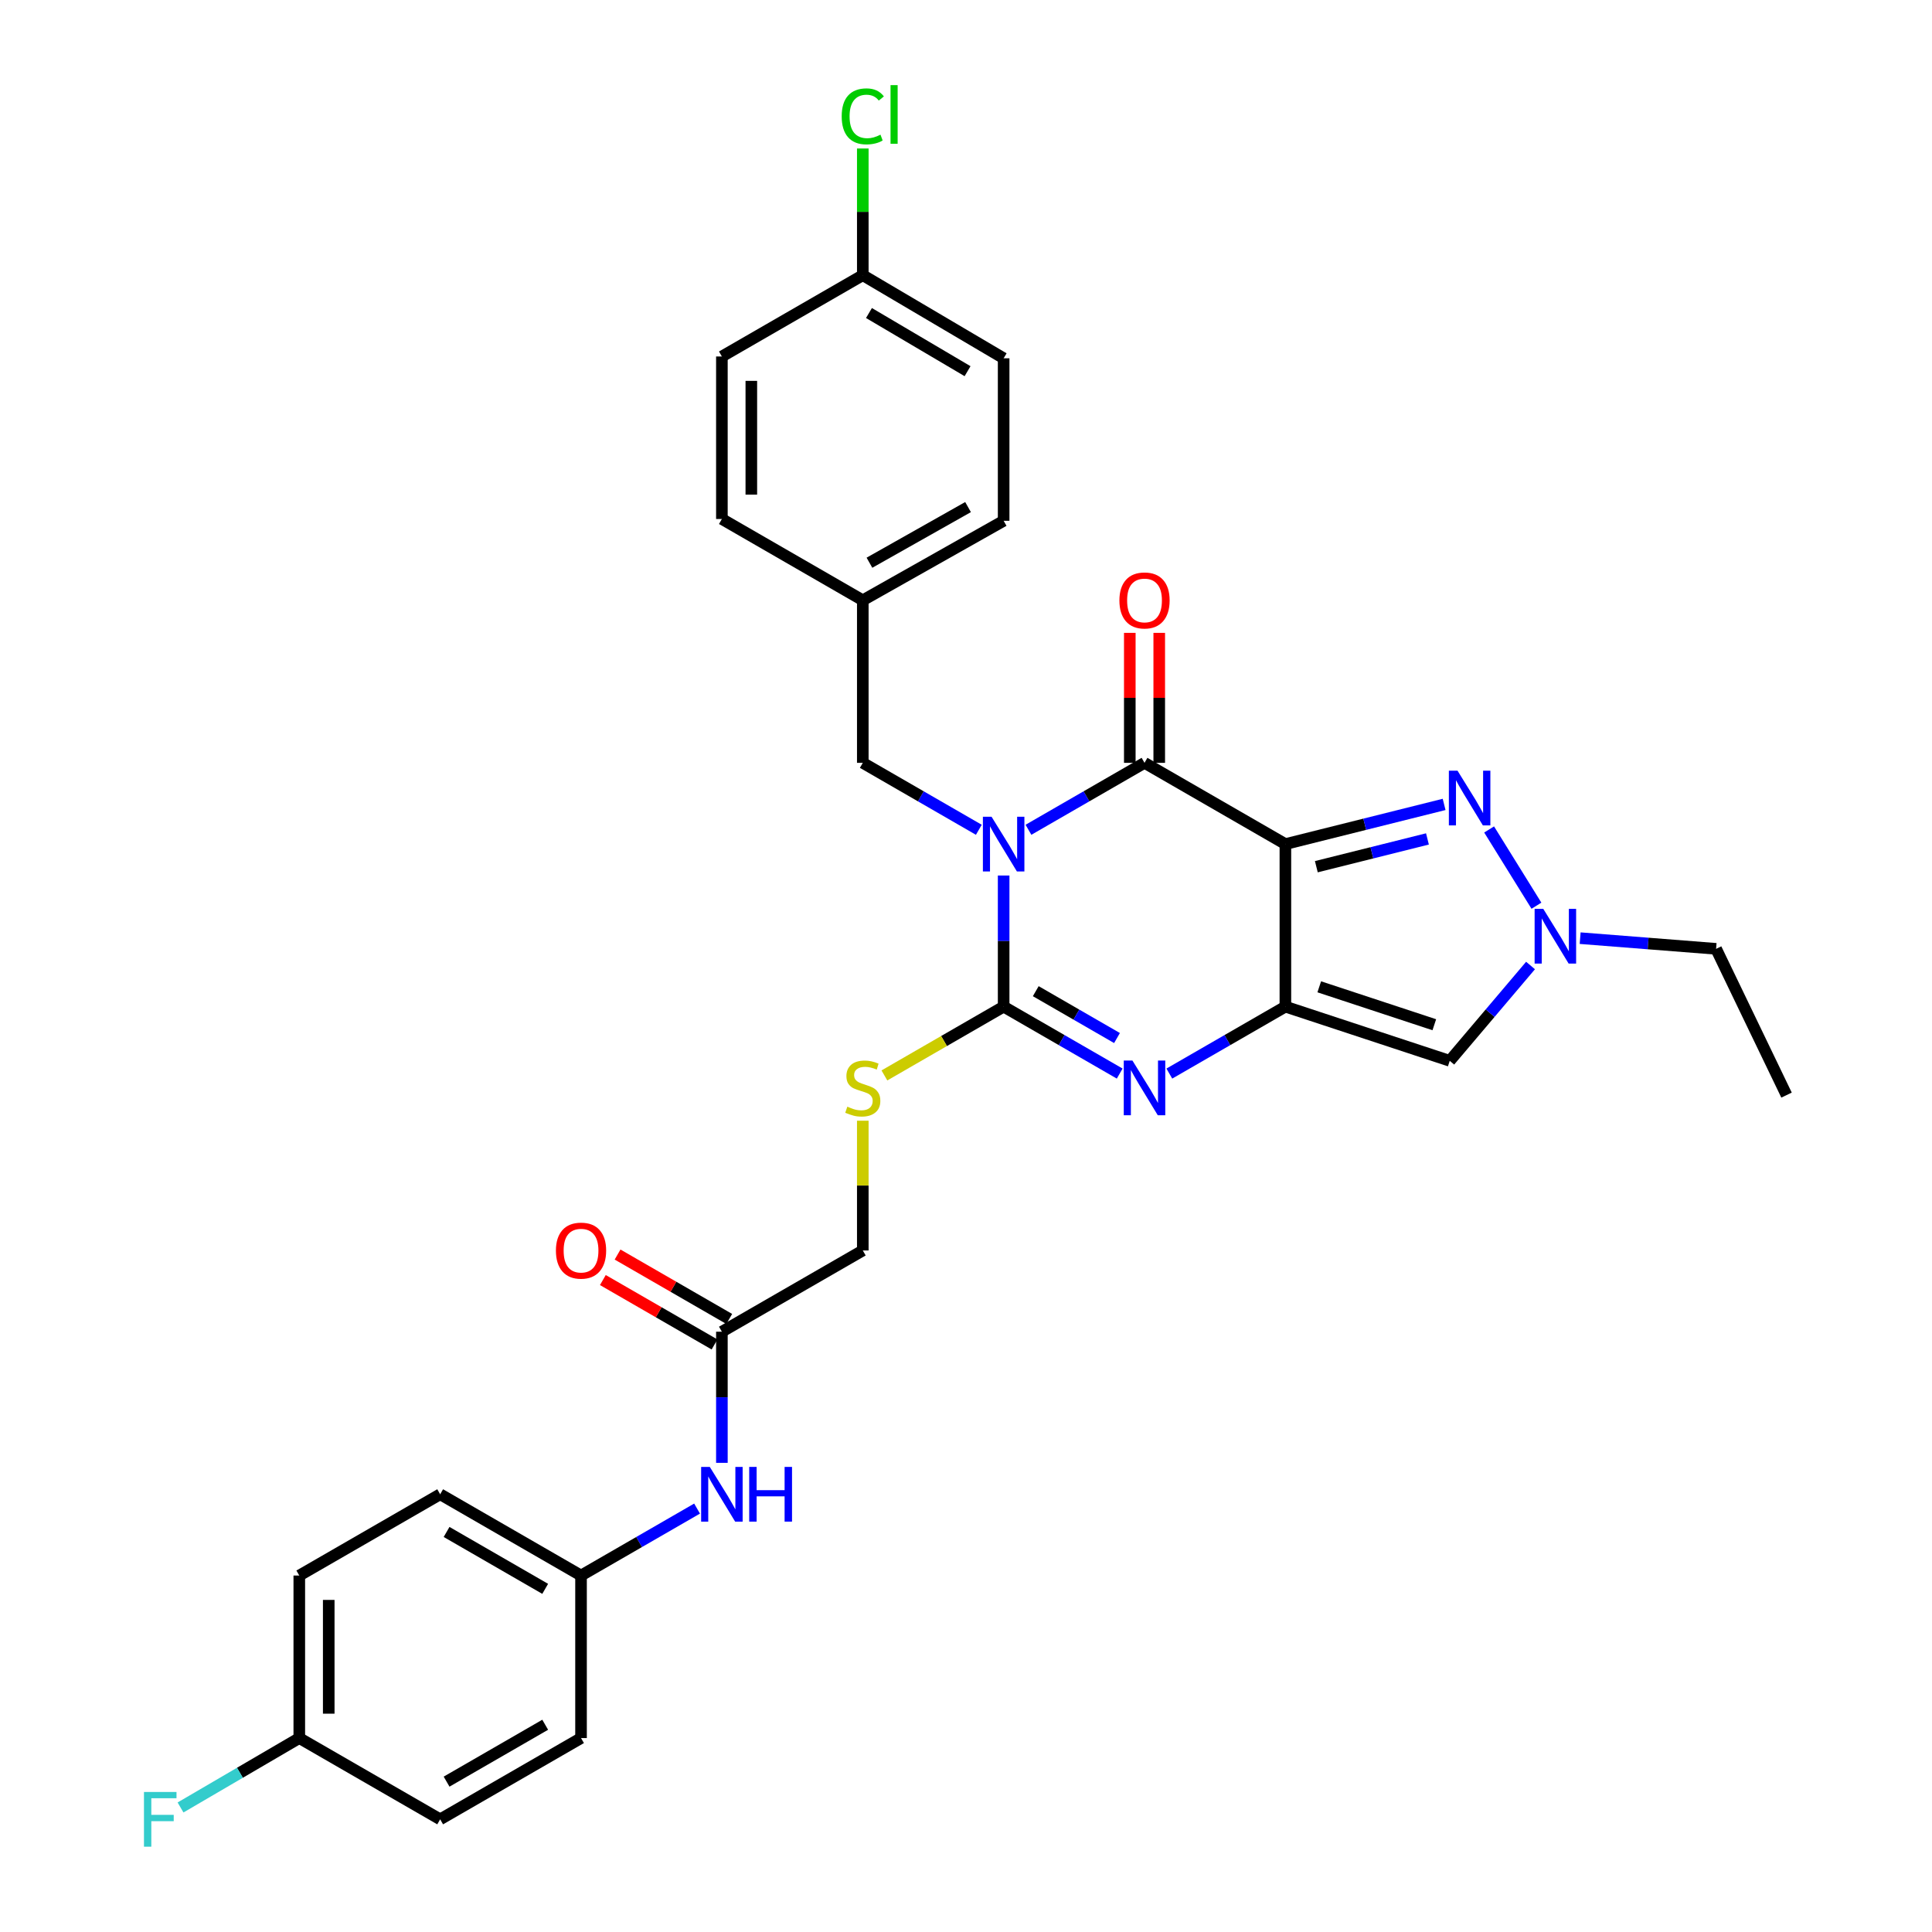 <?xml version='1.0' encoding='iso-8859-1'?>
<svg version='1.1' baseProfile='full'
              xmlns='http://www.w3.org/2000/svg'
                      xmlns:rdkit='http://www.rdkit.org/xml'
                      xmlns:xlink='http://www.w3.org/1999/xlink'
                  xml:space='preserve'
width='1000px' height='1000px' viewBox='0 0 1000 1000'>
<!-- END OF HEADER -->
<rect style='opacity:1.0;fill:#FFFFFF;stroke:none' width='1000' height='1000' x='0' y='0'> </rect>
<path class='bond-2' d='M 519.485,453.167 L 519.485,487.101' style='fill:none;fill-rule:evenodd;stroke:#0000FF;stroke-width:6px;stroke-linecap:butt;stroke-linejoin:miter;stroke-opacity:1' />
<path class='bond-2' d='M 519.485,487.101 L 519.485,521.035' style='fill:none;fill-rule:evenodd;stroke:#000000;stroke-width:6px;stroke-linecap:butt;stroke-linejoin:miter;stroke-opacity:1' />
<path class='bond-3' d='M 532.33,429.495 L 562.365,412.17' style='fill:none;fill-rule:evenodd;stroke:#0000FF;stroke-width:6px;stroke-linecap:butt;stroke-linejoin:miter;stroke-opacity:1' />
<path class='bond-3' d='M 562.365,412.17 L 592.4,394.846' style='fill:none;fill-rule:evenodd;stroke:#000000;stroke-width:6px;stroke-linecap:butt;stroke-linejoin:miter;stroke-opacity:1' />
<path class='bond-9' d='M 506.641,429.494 L 476.61,412.17' style='fill:none;fill-rule:evenodd;stroke:#0000FF;stroke-width:6px;stroke-linecap:butt;stroke-linejoin:miter;stroke-opacity:1' />
<path class='bond-9' d='M 476.61,412.17 L 446.579,394.846' style='fill:none;fill-rule:evenodd;stroke:#000000;stroke-width:6px;stroke-linecap:butt;stroke-linejoin:miter;stroke-opacity:1' />
<path class='bond-0' d='M 665.314,436.903 L 592.4,394.846' style='fill:none;fill-rule:evenodd;stroke:#000000;stroke-width:6px;stroke-linecap:butt;stroke-linejoin:miter;stroke-opacity:1' />
<path class='bond-1' d='M 665.314,436.903 L 665.314,521.035' style='fill:none;fill-rule:evenodd;stroke:#000000;stroke-width:6px;stroke-linecap:butt;stroke-linejoin:miter;stroke-opacity:1' />
<path class='bond-5' d='M 665.314,436.903 L 706.394,426.633' style='fill:none;fill-rule:evenodd;stroke:#000000;stroke-width:6px;stroke-linecap:butt;stroke-linejoin:miter;stroke-opacity:1' />
<path class='bond-5' d='M 706.394,426.633 L 747.474,416.363' style='fill:none;fill-rule:evenodd;stroke:#0000FF;stroke-width:6px;stroke-linecap:butt;stroke-linejoin:miter;stroke-opacity:1' />
<path class='bond-5' d='M 681.334,448.605 L 710.09,441.417' style='fill:none;fill-rule:evenodd;stroke:#000000;stroke-width:6px;stroke-linecap:butt;stroke-linejoin:miter;stroke-opacity:1' />
<path class='bond-5' d='M 710.09,441.417 L 738.846,434.228' style='fill:none;fill-rule:evenodd;stroke:#0000FF;stroke-width:6px;stroke-linecap:butt;stroke-linejoin:miter;stroke-opacity:1' />
<path class='bond-6' d='M 665.314,521.035 L 750.386,549.081' style='fill:none;fill-rule:evenodd;stroke:#000000;stroke-width:6px;stroke-linecap:butt;stroke-linejoin:miter;stroke-opacity:1' />
<path class='bond-6' d='M 682.846,510.77 L 742.396,530.402' style='fill:none;fill-rule:evenodd;stroke:#000000;stroke-width:6px;stroke-linecap:butt;stroke-linejoin:miter;stroke-opacity:1' />
<path class='bond-31' d='M 665.314,521.035 L 635.279,538.359' style='fill:none;fill-rule:evenodd;stroke:#000000;stroke-width:6px;stroke-linecap:butt;stroke-linejoin:miter;stroke-opacity:1' />
<path class='bond-31' d='M 635.279,538.359 L 605.244,555.683' style='fill:none;fill-rule:evenodd;stroke:#0000FF;stroke-width:6px;stroke-linecap:butt;stroke-linejoin:miter;stroke-opacity:1' />
<path class='bond-4' d='M 519.485,521.035 L 549.521,538.359' style='fill:none;fill-rule:evenodd;stroke:#000000;stroke-width:6px;stroke-linecap:butt;stroke-linejoin:miter;stroke-opacity:1' />
<path class='bond-4' d='M 549.521,538.359 L 579.556,555.683' style='fill:none;fill-rule:evenodd;stroke:#0000FF;stroke-width:6px;stroke-linecap:butt;stroke-linejoin:miter;stroke-opacity:1' />
<path class='bond-4' d='M 536.11,513.032 L 557.134,525.159' style='fill:none;fill-rule:evenodd;stroke:#000000;stroke-width:6px;stroke-linecap:butt;stroke-linejoin:miter;stroke-opacity:1' />
<path class='bond-4' d='M 557.134,525.159 L 578.159,537.286' style='fill:none;fill-rule:evenodd;stroke:#0000FF;stroke-width:6px;stroke-linecap:butt;stroke-linejoin:miter;stroke-opacity:1' />
<path class='bond-8' d='M 519.485,521.035 L 488.625,538.837' style='fill:none;fill-rule:evenodd;stroke:#000000;stroke-width:6px;stroke-linecap:butt;stroke-linejoin:miter;stroke-opacity:1' />
<path class='bond-8' d='M 488.625,538.837 L 457.764,556.64' style='fill:none;fill-rule:evenodd;stroke:#CCCC00;stroke-width:6px;stroke-linecap:butt;stroke-linejoin:miter;stroke-opacity:1' />
<path class='bond-11' d='M 600.019,394.846 L 600.019,361.208' style='fill:none;fill-rule:evenodd;stroke:#000000;stroke-width:6px;stroke-linecap:butt;stroke-linejoin:miter;stroke-opacity:1' />
<path class='bond-11' d='M 600.019,361.208 L 600.019,327.57' style='fill:none;fill-rule:evenodd;stroke:#FF0000;stroke-width:6px;stroke-linecap:butt;stroke-linejoin:miter;stroke-opacity:1' />
<path class='bond-11' d='M 584.781,394.846 L 584.781,361.208' style='fill:none;fill-rule:evenodd;stroke:#000000;stroke-width:6px;stroke-linecap:butt;stroke-linejoin:miter;stroke-opacity:1' />
<path class='bond-11' d='M 584.781,361.208 L 584.781,327.57' style='fill:none;fill-rule:evenodd;stroke:#FF0000;stroke-width:6px;stroke-linecap:butt;stroke-linejoin:miter;stroke-opacity:1' />
<path class='bond-7' d='M 770.765,429.328 L 795.26,468.796' style='fill:none;fill-rule:evenodd;stroke:#0000FF;stroke-width:6px;stroke-linecap:butt;stroke-linejoin:miter;stroke-opacity:1' />
<path class='bond-33' d='M 750.386,549.081 L 771.294,524.414' style='fill:none;fill-rule:evenodd;stroke:#000000;stroke-width:6px;stroke-linecap:butt;stroke-linejoin:miter;stroke-opacity:1' />
<path class='bond-33' d='M 771.294,524.414 L 792.203,499.746' style='fill:none;fill-rule:evenodd;stroke:#0000FF;stroke-width:6px;stroke-linecap:butt;stroke-linejoin:miter;stroke-opacity:1' />
<path class='bond-21' d='M 817.883,485.589 L 853.066,488.353' style='fill:none;fill-rule:evenodd;stroke:#0000FF;stroke-width:6px;stroke-linecap:butt;stroke-linejoin:miter;stroke-opacity:1' />
<path class='bond-21' d='M 853.066,488.353 L 888.248,491.117' style='fill:none;fill-rule:evenodd;stroke:#000000;stroke-width:6px;stroke-linecap:butt;stroke-linejoin:miter;stroke-opacity:1' />
<path class='bond-14' d='M 446.579,580.076 L 446.579,613.658' style='fill:none;fill-rule:evenodd;stroke:#CCCC00;stroke-width:6px;stroke-linecap:butt;stroke-linejoin:miter;stroke-opacity:1' />
<path class='bond-14' d='M 446.579,613.658 L 446.579,647.24' style='fill:none;fill-rule:evenodd;stroke:#000000;stroke-width:6px;stroke-linecap:butt;stroke-linejoin:miter;stroke-opacity:1' />
<path class='bond-16' d='M 446.579,394.846 L 446.579,310.706' style='fill:none;fill-rule:evenodd;stroke:#000000;stroke-width:6px;stroke-linecap:butt;stroke-linejoin:miter;stroke-opacity:1' />
<path class='bond-10' d='M 373.648,689.289 L 446.579,647.24' style='fill:none;fill-rule:evenodd;stroke:#000000;stroke-width:6px;stroke-linecap:butt;stroke-linejoin:miter;stroke-opacity:1' />
<path class='bond-12' d='M 373.648,689.289 L 373.648,723.227' style='fill:none;fill-rule:evenodd;stroke:#000000;stroke-width:6px;stroke-linecap:butt;stroke-linejoin:miter;stroke-opacity:1' />
<path class='bond-12' d='M 373.648,723.227 L 373.648,757.166' style='fill:none;fill-rule:evenodd;stroke:#0000FF;stroke-width:6px;stroke-linecap:butt;stroke-linejoin:miter;stroke-opacity:1' />
<path class='bond-13' d='M 377.455,682.689 L 348.554,666.02' style='fill:none;fill-rule:evenodd;stroke:#000000;stroke-width:6px;stroke-linecap:butt;stroke-linejoin:miter;stroke-opacity:1' />
<path class='bond-13' d='M 348.554,666.02 L 319.653,649.352' style='fill:none;fill-rule:evenodd;stroke:#FF0000;stroke-width:6px;stroke-linecap:butt;stroke-linejoin:miter;stroke-opacity:1' />
<path class='bond-13' d='M 369.841,695.889 L 340.941,679.22' style='fill:none;fill-rule:evenodd;stroke:#000000;stroke-width:6px;stroke-linecap:butt;stroke-linejoin:miter;stroke-opacity:1' />
<path class='bond-13' d='M 340.941,679.22 L 312.04,662.552' style='fill:none;fill-rule:evenodd;stroke:#FF0000;stroke-width:6px;stroke-linecap:butt;stroke-linejoin:miter;stroke-opacity:1' />
<path class='bond-15' d='M 360.804,780.84 L 330.773,798.167' style='fill:none;fill-rule:evenodd;stroke:#0000FF;stroke-width:6px;stroke-linecap:butt;stroke-linejoin:miter;stroke-opacity:1' />
<path class='bond-15' d='M 330.773,798.167 L 300.742,815.495' style='fill:none;fill-rule:evenodd;stroke:#000000;stroke-width:6px;stroke-linecap:butt;stroke-linejoin:miter;stroke-opacity:1' />
<path class='bond-22' d='M 300.742,815.495 L 300.742,899.618' style='fill:none;fill-rule:evenodd;stroke:#000000;stroke-width:6px;stroke-linecap:butt;stroke-linejoin:miter;stroke-opacity:1' />
<path class='bond-23' d='M 300.742,815.495 L 227.828,773.429' style='fill:none;fill-rule:evenodd;stroke:#000000;stroke-width:6px;stroke-linecap:butt;stroke-linejoin:miter;stroke-opacity:1' />
<path class='bond-23' d='M 282.19,822.384 L 231.15,792.938' style='fill:none;fill-rule:evenodd;stroke:#000000;stroke-width:6px;stroke-linecap:butt;stroke-linejoin:miter;stroke-opacity:1' />
<path class='bond-24' d='M 446.579,310.706 L 373.648,268.632' style='fill:none;fill-rule:evenodd;stroke:#000000;stroke-width:6px;stroke-linecap:butt;stroke-linejoin:miter;stroke-opacity:1' />
<path class='bond-25' d='M 446.579,310.706 L 519.485,269.563' style='fill:none;fill-rule:evenodd;stroke:#000000;stroke-width:6px;stroke-linecap:butt;stroke-linejoin:miter;stroke-opacity:1' />
<path class='bond-25' d='M 450.026,291.264 L 501.06,262.464' style='fill:none;fill-rule:evenodd;stroke:#000000;stroke-width:6px;stroke-linecap:butt;stroke-linejoin:miter;stroke-opacity:1' />
<path class='bond-17' d='M 154.913,899.618 L 154.913,815.495' style='fill:none;fill-rule:evenodd;stroke:#000000;stroke-width:6px;stroke-linecap:butt;stroke-linejoin:miter;stroke-opacity:1' />
<path class='bond-17' d='M 170.151,886.999 L 170.151,828.113' style='fill:none;fill-rule:evenodd;stroke:#000000;stroke-width:6px;stroke-linecap:butt;stroke-linejoin:miter;stroke-opacity:1' />
<path class='bond-19' d='M 154.913,899.618 L 124.178,917.581' style='fill:none;fill-rule:evenodd;stroke:#000000;stroke-width:6px;stroke-linecap:butt;stroke-linejoin:miter;stroke-opacity:1' />
<path class='bond-19' d='M 124.178,917.581 L 93.442,935.544' style='fill:none;fill-rule:evenodd;stroke:#33CCCC;stroke-width:6px;stroke-linecap:butt;stroke-linejoin:miter;stroke-opacity:1' />
<path class='bond-34' d='M 154.913,899.618 L 227.828,941.683' style='fill:none;fill-rule:evenodd;stroke:#000000;stroke-width:6px;stroke-linecap:butt;stroke-linejoin:miter;stroke-opacity:1' />
<path class='bond-18' d='M 446.579,142.443 L 519.485,185.449' style='fill:none;fill-rule:evenodd;stroke:#000000;stroke-width:6px;stroke-linecap:butt;stroke-linejoin:miter;stroke-opacity:1' />
<path class='bond-18' d='M 449.773,162.019 L 500.808,192.123' style='fill:none;fill-rule:evenodd;stroke:#000000;stroke-width:6px;stroke-linecap:butt;stroke-linejoin:miter;stroke-opacity:1' />
<path class='bond-20' d='M 446.579,142.443 L 446.579,109.653' style='fill:none;fill-rule:evenodd;stroke:#000000;stroke-width:6px;stroke-linecap:butt;stroke-linejoin:miter;stroke-opacity:1' />
<path class='bond-20' d='M 446.579,109.653 L 446.579,76.863' style='fill:none;fill-rule:evenodd;stroke:#00CC00;stroke-width:6px;stroke-linecap:butt;stroke-linejoin:miter;stroke-opacity:1' />
<path class='bond-32' d='M 446.579,142.443 L 373.648,184.517' style='fill:none;fill-rule:evenodd;stroke:#000000;stroke-width:6px;stroke-linecap:butt;stroke-linejoin:miter;stroke-opacity:1' />
<path class='bond-30' d='M 888.248,491.117 L 924.71,566.825' style='fill:none;fill-rule:evenodd;stroke:#000000;stroke-width:6px;stroke-linecap:butt;stroke-linejoin:miter;stroke-opacity:1' />
<path class='bond-27' d='M 300.742,899.618 L 227.828,941.683' style='fill:none;fill-rule:evenodd;stroke:#000000;stroke-width:6px;stroke-linecap:butt;stroke-linejoin:miter;stroke-opacity:1' />
<path class='bond-27' d='M 282.19,892.729 L 231.15,922.175' style='fill:none;fill-rule:evenodd;stroke:#000000;stroke-width:6px;stroke-linecap:butt;stroke-linejoin:miter;stroke-opacity:1' />
<path class='bond-28' d='M 227.828,773.429 L 154.913,815.495' style='fill:none;fill-rule:evenodd;stroke:#000000;stroke-width:6px;stroke-linecap:butt;stroke-linejoin:miter;stroke-opacity:1' />
<path class='bond-26' d='M 373.648,268.632 L 373.648,184.517' style='fill:none;fill-rule:evenodd;stroke:#000000;stroke-width:6px;stroke-linecap:butt;stroke-linejoin:miter;stroke-opacity:1' />
<path class='bond-26' d='M 388.886,256.015 L 388.886,197.135' style='fill:none;fill-rule:evenodd;stroke:#000000;stroke-width:6px;stroke-linecap:butt;stroke-linejoin:miter;stroke-opacity:1' />
<path class='bond-29' d='M 519.485,269.563 L 519.485,185.449' style='fill:none;fill-rule:evenodd;stroke:#000000;stroke-width:6px;stroke-linecap:butt;stroke-linejoin:miter;stroke-opacity:1' />
<path  class='atom-0' d='M 513.225 422.743
L 522.505 437.743
Q 523.425 439.223, 524.905 441.903
Q 526.385 444.583, 526.465 444.743
L 526.465 422.743
L 530.225 422.743
L 530.225 451.063
L 526.345 451.063
L 516.385 434.663
Q 515.225 432.743, 513.985 430.543
Q 512.785 428.343, 512.425 427.663
L 512.425 451.063
L 508.745 451.063
L 508.745 422.743
L 513.225 422.743
' fill='#0000FF'/>
<path  class='atom-5' d='M 586.14 548.932
L 595.42 563.932
Q 596.34 565.412, 597.82 568.092
Q 599.3 570.772, 599.38 570.932
L 599.38 548.932
L 603.14 548.932
L 603.14 577.252
L 599.26 577.252
L 589.3 560.852
Q 588.14 558.932, 586.9 556.732
Q 585.7 554.532, 585.34 553.852
L 585.34 577.252
L 581.66 577.252
L 581.66 548.932
L 586.14 548.932
' fill='#0000FF'/>
<path  class='atom-6' d='M 754.411 398.904
L 763.691 413.904
Q 764.611 415.384, 766.091 418.064
Q 767.571 420.744, 767.651 420.904
L 767.651 398.904
L 771.411 398.904
L 771.411 427.224
L 767.531 427.224
L 757.571 410.824
Q 756.411 408.904, 755.171 406.704
Q 753.971 404.504, 753.611 403.824
L 753.611 427.224
L 749.931 427.224
L 749.931 398.904
L 754.411 398.904
' fill='#0000FF'/>
<path  class='atom-8' d='M 798.797 470.422
L 808.077 485.422
Q 808.997 486.902, 810.477 489.582
Q 811.957 492.262, 812.037 492.422
L 812.037 470.422
L 815.797 470.422
L 815.797 498.742
L 811.917 498.742
L 801.957 482.342
Q 800.797 480.422, 799.557 478.222
Q 798.357 476.022, 797.997 475.342
L 797.997 498.742
L 794.317 498.742
L 794.317 470.422
L 798.797 470.422
' fill='#0000FF'/>
<path  class='atom-9' d='M 438.579 572.812
Q 438.899 572.932, 440.219 573.492
Q 441.539 574.052, 442.979 574.412
Q 444.459 574.732, 445.899 574.732
Q 448.579 574.732, 450.139 573.452
Q 451.699 572.132, 451.699 569.852
Q 451.699 568.292, 450.899 567.332
Q 450.139 566.372, 448.939 565.852
Q 447.739 565.332, 445.739 564.732
Q 443.219 563.972, 441.699 563.252
Q 440.219 562.532, 439.139 561.012
Q 438.099 559.492, 438.099 556.932
Q 438.099 553.372, 440.499 551.172
Q 442.939 548.972, 447.739 548.972
Q 451.019 548.972, 454.739 550.532
L 453.819 553.612
Q 450.419 552.212, 447.859 552.212
Q 445.099 552.212, 443.579 553.372
Q 442.059 554.492, 442.099 556.452
Q 442.099 557.972, 442.859 558.892
Q 443.659 559.812, 444.779 560.332
Q 445.939 560.852, 447.859 561.452
Q 450.419 562.252, 451.939 563.052
Q 453.459 563.852, 454.539 565.492
Q 455.659 567.092, 455.659 569.852
Q 455.659 573.772, 453.019 575.892
Q 450.419 577.972, 446.059 577.972
Q 443.539 577.972, 441.619 577.412
Q 439.739 576.892, 437.499 575.972
L 438.579 572.812
' fill='#CCCC00'/>
<path  class='atom-12' d='M 579.4 310.786
Q 579.4 303.986, 582.76 300.186
Q 586.12 296.386, 592.4 296.386
Q 598.68 296.386, 602.04 300.186
Q 605.4 303.986, 605.4 310.786
Q 605.4 317.666, 602 321.586
Q 598.6 325.466, 592.4 325.466
Q 586.16 325.466, 582.76 321.586
Q 579.4 317.706, 579.4 310.786
M 592.4 322.266
Q 596.72 322.266, 599.04 319.386
Q 601.4 316.466, 601.4 310.786
Q 601.4 305.226, 599.04 302.426
Q 596.72 299.586, 592.4 299.586
Q 588.08 299.586, 585.72 302.386
Q 583.4 305.186, 583.4 310.786
Q 583.4 316.506, 585.72 319.386
Q 588.08 322.266, 592.4 322.266
' fill='#FF0000'/>
<path  class='atom-13' d='M 367.388 759.269
L 376.668 774.269
Q 377.588 775.749, 379.068 778.429
Q 380.548 781.109, 380.628 781.269
L 380.628 759.269
L 384.388 759.269
L 384.388 787.589
L 380.508 787.589
L 370.548 771.189
Q 369.388 769.269, 368.148 767.069
Q 366.948 764.869, 366.588 764.189
L 366.588 787.589
L 362.908 787.589
L 362.908 759.269
L 367.388 759.269
' fill='#0000FF'/>
<path  class='atom-13' d='M 387.788 759.269
L 391.628 759.269
L 391.628 771.309
L 406.108 771.309
L 406.108 759.269
L 409.948 759.269
L 409.948 787.589
L 406.108 787.589
L 406.108 774.509
L 391.628 774.509
L 391.628 787.589
L 387.788 787.589
L 387.788 759.269
' fill='#0000FF'/>
<path  class='atom-14' d='M 287.742 647.32
Q 287.742 640.52, 291.102 636.72
Q 294.462 632.92, 300.742 632.92
Q 307.022 632.92, 310.382 636.72
Q 313.742 640.52, 313.742 647.32
Q 313.742 654.2, 310.342 658.12
Q 306.942 662, 300.742 662
Q 294.502 662, 291.102 658.12
Q 287.742 654.24, 287.742 647.32
M 300.742 658.8
Q 305.062 658.8, 307.382 655.92
Q 309.742 653, 309.742 647.32
Q 309.742 641.76, 307.382 638.96
Q 305.062 636.12, 300.742 636.12
Q 296.422 636.12, 294.062 638.92
Q 291.742 641.72, 291.742 647.32
Q 291.742 653.04, 294.062 655.92
Q 296.422 658.8, 300.742 658.8
' fill='#FF0000'/>
<path  class='atom-20' d='M 74.518 927.523
L 91.358 927.523
L 91.358 930.763
L 78.318 930.763
L 78.318 939.363
L 89.918 939.363
L 89.918 942.643
L 78.318 942.643
L 78.318 955.843
L 74.518 955.843
L 74.518 927.523
' fill='#33CCCC'/>
<path  class='atom-21' d='M 435.659 60.223
Q 435.659 53.183, 438.939 49.503
Q 442.259 45.783, 448.539 45.783
Q 454.379 45.783, 457.499 49.903
L 454.859 52.063
Q 452.579 49.063, 448.539 49.063
Q 444.259 49.063, 441.979 51.943
Q 439.739 54.783, 439.739 60.223
Q 439.739 65.823, 442.059 68.703
Q 444.419 71.583, 448.979 71.583
Q 452.099 71.583, 455.739 69.703
L 456.859 72.703
Q 455.379 73.663, 453.139 74.223
Q 450.899 74.783, 448.419 74.783
Q 442.259 74.783, 438.939 71.023
Q 435.659 67.263, 435.659 60.223
' fill='#00CC00'/>
<path  class='atom-21' d='M 460.939 44.063
L 464.619 44.063
L 464.619 74.423
L 460.939 74.423
L 460.939 44.063
' fill='#00CC00'/>
</svg>
